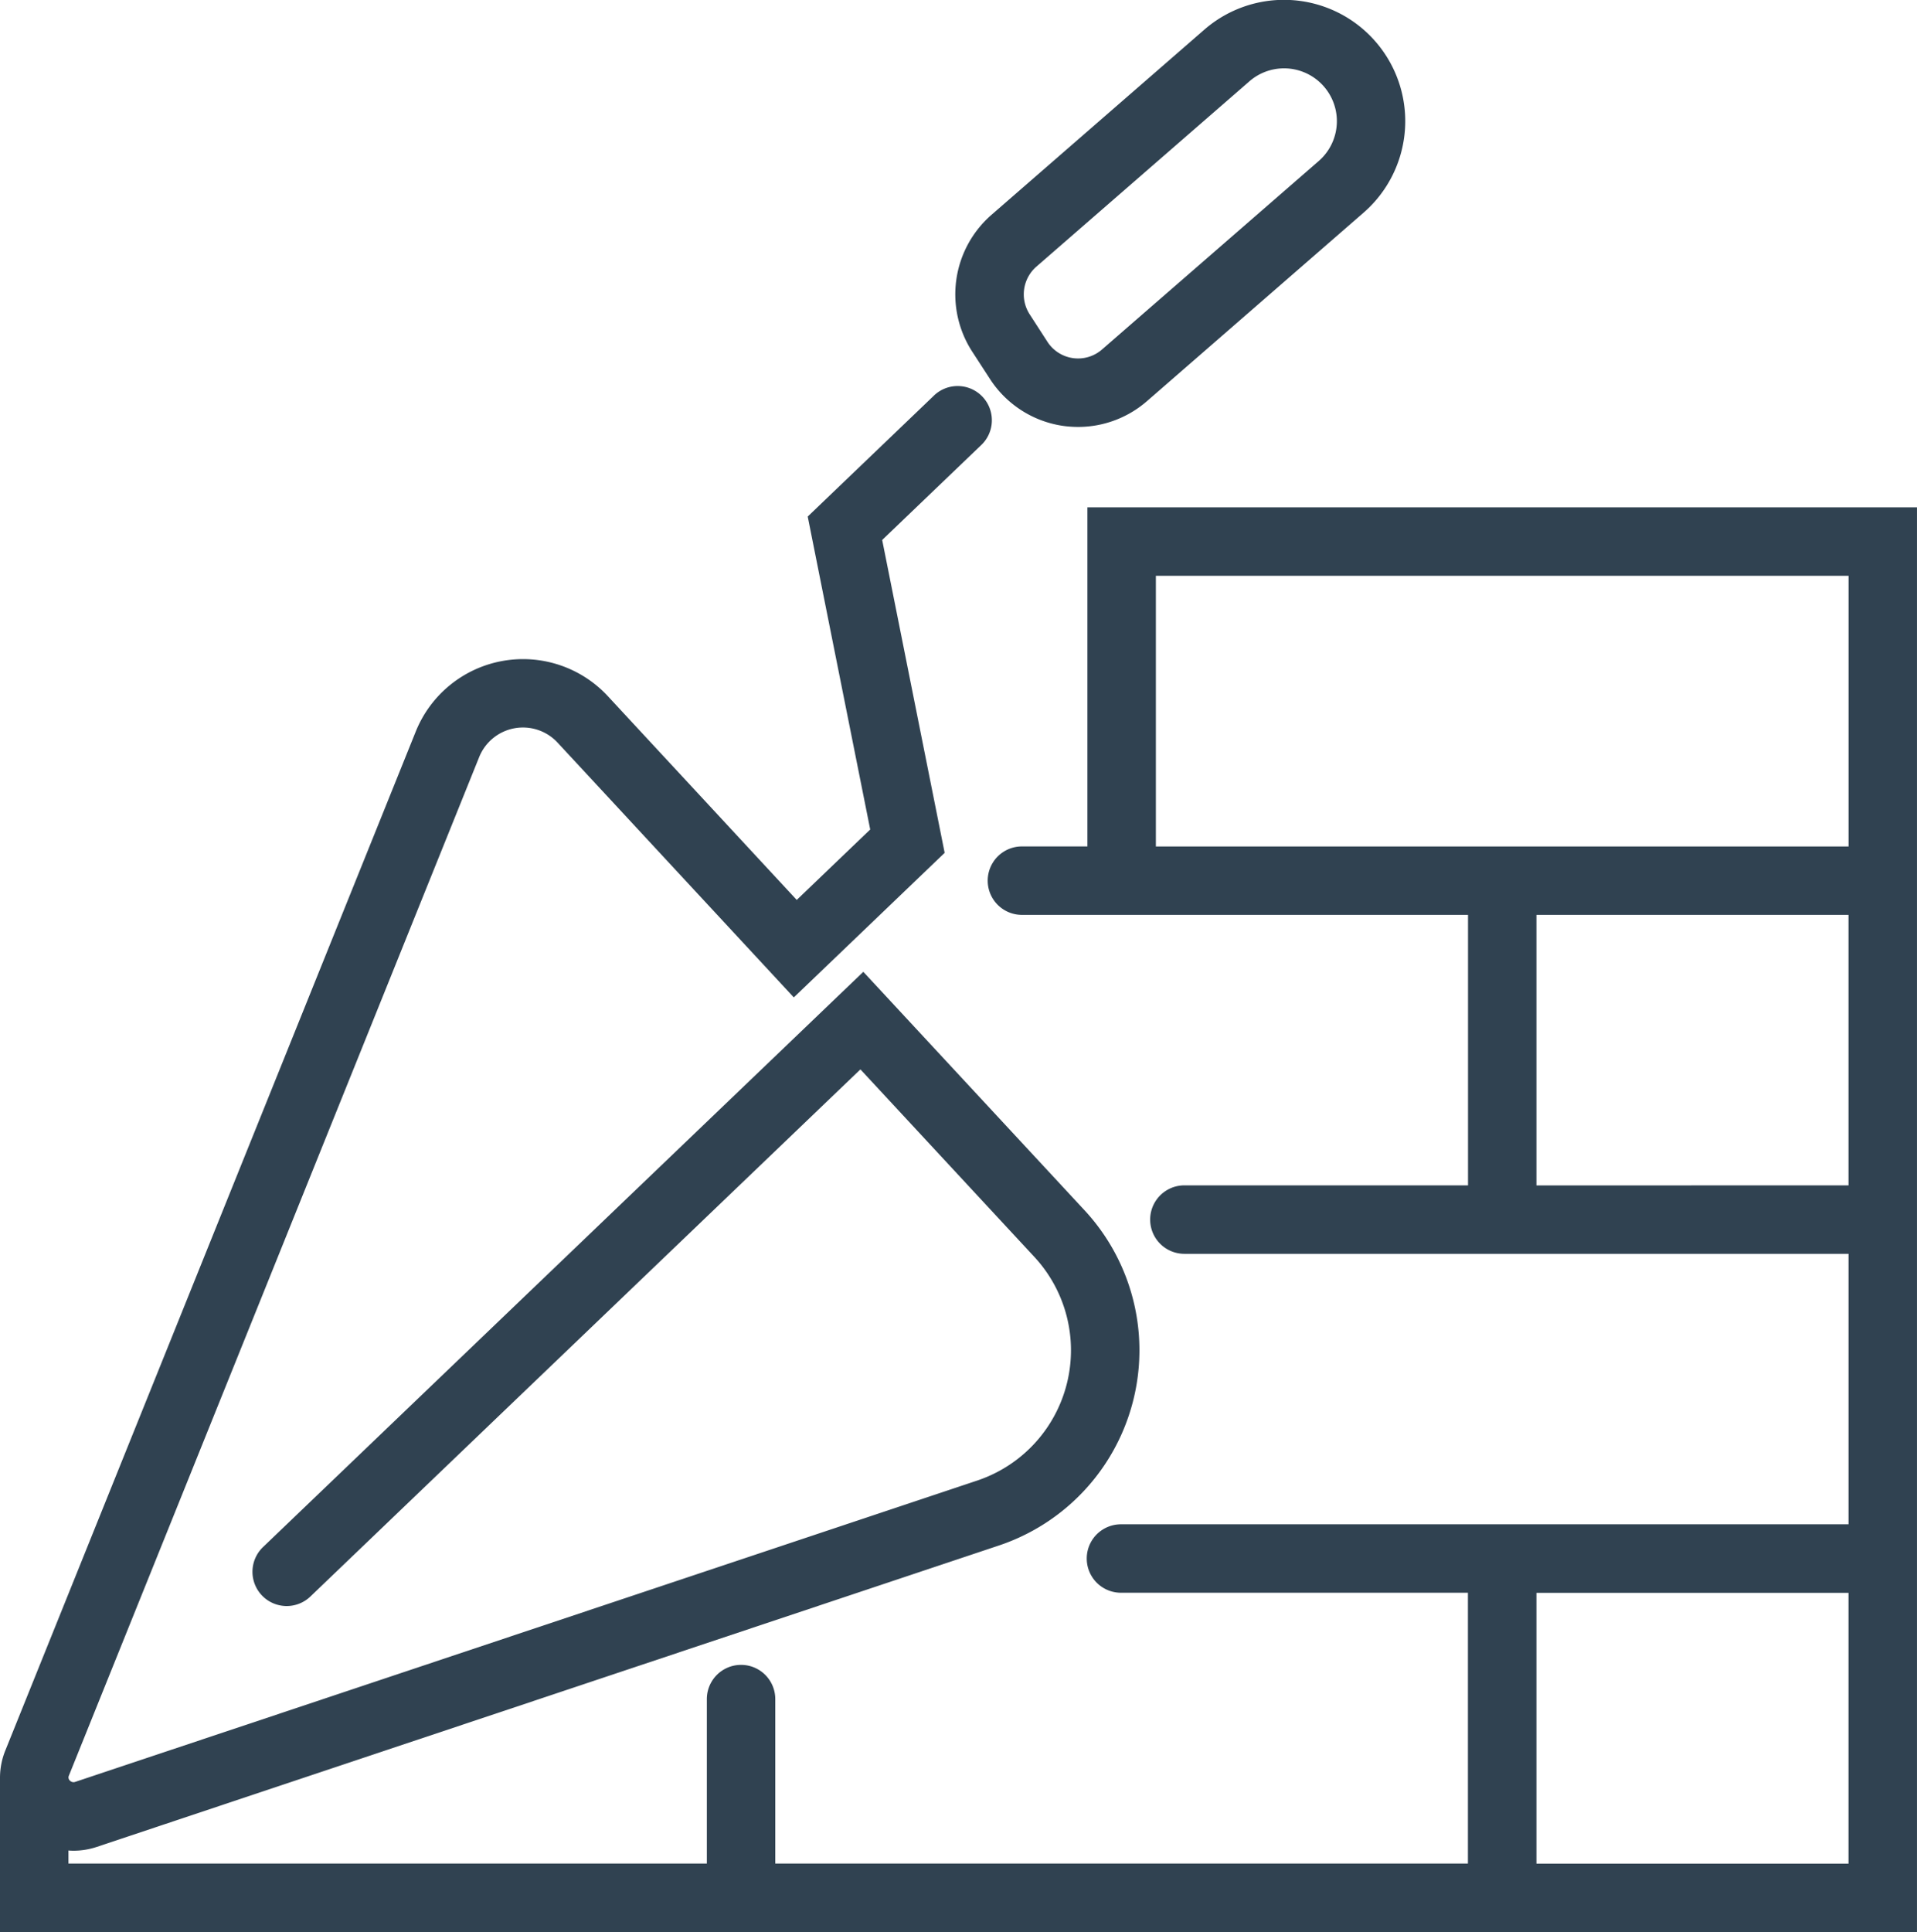 <svg xmlns="http://www.w3.org/2000/svg" width="81.221" height="81.843" viewBox="0 0 81.221 81.843"><g transform="translate(-503.167 -221.853)"><path d="M503.667,291.97v6.051h80.22V238.668H549.74v14.365h-3.275a.95.95,0,0,0,0,1.9h19.4v12.457H553.348a.95.95,0,0,0,0,1.9h28.639v12.457H550.661a.95.95,0,0,0,0,1.9h15.2v12.471H535.515v-7.466a.95.95,0,1,0-1.9,0v7.466H505.568v-1.655a2.56,2.56,0,0,0,.706.111,2.65,2.65,0,0,0,.838-.136l38.217-12.766a8.221,8.221,0,0,0,3.428-13.38l-9.033-9.735-25.067,24.016a.95.95,0,1,0,1.314,1.373l23.672-22.681,7.719,8.32a6.319,6.319,0,0,1-2.637,10.285l-38.216,12.764a.712.712,0,0,1-.747-.19.68.68,0,0,1-.136-.746l17.38-43.138a2.5,2.5,0,0,1,4.148-.768l9.667,10.424,5.826-5.582L540,239.381l4.376-4.193a.95.95,0,1,0-1.314-1.371l-5.129,4.914,2.648,13.256-3.678,3.525-8.352-9.007a4.4,4.4,0,0,0-7.305,1.348l-17.378,43.134A2.592,2.592,0,0,0,503.667,291.97Zm47.973-51.4h30.348v12.465H551.64Zm30.346,55.552H567.764V283.65h14.222Zm-14.222-28.729V254.934h14.222v12.457Z" transform="translate(0 5.174)" fill="#304251" stroke="#304251" stroke-width="1"/><path d="M532.74,237.635A3.95,3.95,0,0,0,535.5,239.4a4.126,4.126,0,0,0,.551.038,3.943,3.943,0,0,0,2.591-.969l9.178-7.984a4.637,4.637,0,1,0-6.088-7l-9.031,7.855a3.966,3.966,0,0,0-.722,5.123Zm1.213-4.86,9.031-7.855a2.737,2.737,0,0,1,3.592,4.132l-9.18,7.982a2.045,2.045,0,0,1-3.061-.431l-.757-1.171A2.057,2.057,0,0,1,533.953,232.775Z" transform="translate(12.791)" fill="#304251" stroke="#304251" stroke-width="1"/></g></svg>